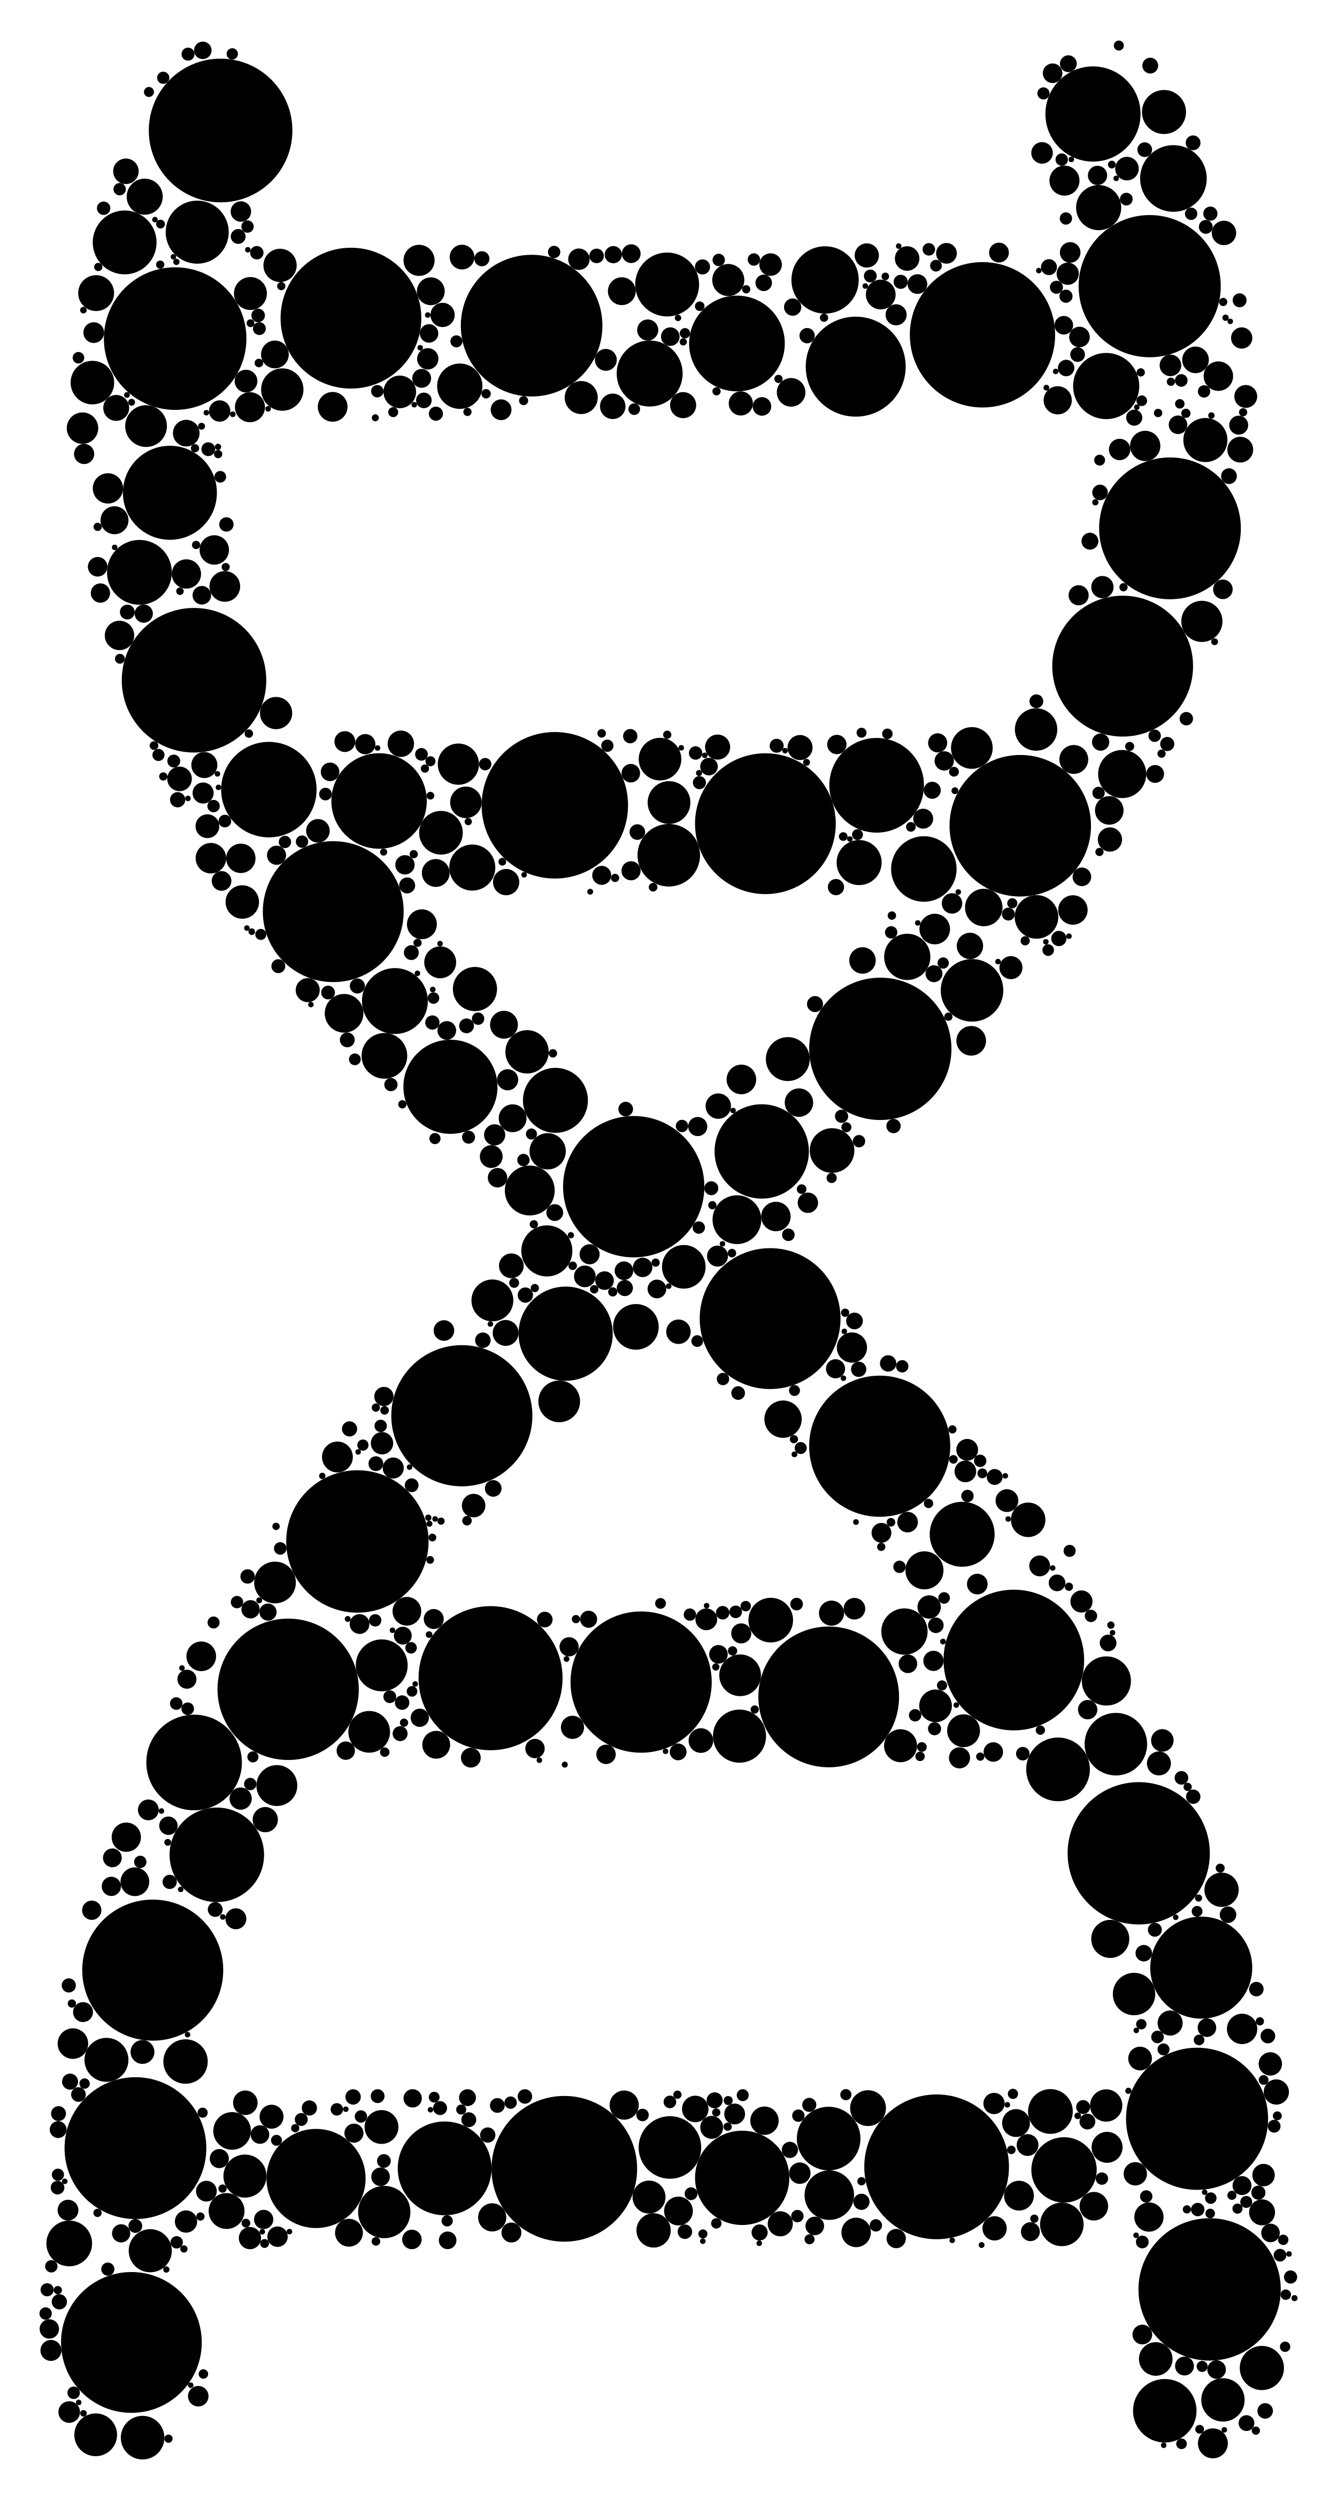 <?xml version="1.0" encoding="utf-8"?>

<!DOCTYPE svg PUBLIC "-//W3C//DTD SVG 1.1//EN" "http://www.w3.org/Graphics/SVG/1.1/DTD/svg11.dtd">
<svg version="1.1" id="Layer_1" xmlns="http://www.w3.org/2000/svg" xmlns:xlink="http://www.w3.org/1999/xlink" x="0px" y="0px"
	 viewBox="0 0 884.855 1653.608" enable-background="new 0 0 884.855 1653.608" xml:space="preserve">
<g>
	<circle cx="506.557" cy="544.829" r="46.574"/>
	<circle cx="650.222" cy="221.45" r="48.076"/>
	<circle cx="86.962" cy="1549.394" r="46.564"/>
	<circle cx="619.877" cy="1433.248" r="47.881"/>
	<circle cx="220.55" cy="603" r="46.604"/>
	<circle cx="305.655" cy="936.434" r="46.691"/>
	<circle cx="115.914" cy="223.966" r="47.162"/>
	<circle cx="743.001" cy="440.617" r="46.592"/>
	<circle cx="89.634" cy="1420.873" r="46.915"/>
	<circle cx="760.886" cy="189.279" r="47.028"/>
	<circle cx="753.626" cy="1225.864" r="47.068"/>
	<circle cx="351.833" cy="215.4" r="46.855"/>
	<circle cx="509.686" cy="872.181" r="46.597"/>
	<circle cx="236.528" cy="1019.597" r="47.102"/>
	<circle cx="419.405" cy="784.94" r="46.753"/>
	<circle cx="367.207" cy="532.65" r="48.454"/>
	<circle cx="800.55" cy="1514.328" r="47.087"/>
	<circle cx="373.47" cy="1434.547" r="48.196"/>
	<circle cx="128.408" cy="449.947" r="47.816"/>
	<circle cx="232.259" cy="210.441" r="46.573"/>
	<circle cx="324.669" cy="1110.026" r="47.655"/>
	<circle cx="145.996" cy="86.321" r="47.519"/>
	<circle cx="190.708" cy="1117.382" r="46.755"/>
	<circle cx="774.324" cy="349.474" r="46.901"/>
	<circle cx="670.976" cy="1098.026" r="46.528"/>
	<circle cx="675.237" cy="546.189" r="46.813"/>
	<circle cx="582.61" cy="693.747" r="47.076"/>
	<circle cx="101.087" cy="1303.136" r="46.659"/>
	<circle cx="424.308" cy="1112.612" r="46.723"/>
	<circle cx="792.239" cy="1401.455" r="47.008"/>
	<circle cx="582.204" cy="956.602" r="46.689"/>
	<circle cx="548.461" cy="1122.415" r="46.557"/>
	<circle cx="209.164" cy="1440.944" r="32.783"/>
	<circle cx="112.447" cy="325.952" r="31.097"/>
	<circle cx="250.879" cy="529.802" r="31.584"/>
	<circle cx="487.728" cy="227.196" r="31.666"/>
	<circle cx="723.353" cy="75.407" r="31.477"/>
	<circle cx="491.194" cy="1440.529" r="31.19"/>
	<circle cx="298.12" cy="718.847" r="31.138"/>
	<circle cx="795.007" cy="1301.474" r="33.749"/>
	<circle cx="294.258" cy="1434.27" r="31.017"/>
	<circle cx="566.327" cy="242.526" r="33.067"/>
	<circle cx="374.362" cy="882.172" r="31.159"/>
	<circle cx="143.494" cy="1226.868" r="31.269"/>
	<circle cx="128.465" cy="1165.79" r="31.631"/>
	<circle cx="580.181" cy="519.434" r="31.307"/>
	<circle cx="504.129" cy="761.614" r="31.201"/>
	<circle cx="177.945" cy="522.295" r="31.576"/>
	<circle cx="704.196" cy="1435.286" r="21.627"/>
	<circle cx="643.313" cy="655.068" r="20.697"/>
	<circle cx="732.098" cy="255.343" r="21.877"/>
	<circle cx="548.423" cy="1414.547" r="21.037"/>
	<circle cx="82.495" cy="160.344" r="21.109"/>
	<circle cx="636.779" cy="1014.841" r="21.472"/>
	<circle cx="92.272" cy="378.573" r="21.43"/>
	<circle cx="429.963" cy="247.062" r="21.824"/>
	<circle cx="700.23" cy="1170.348" r="21.057"/>
	<circle cx="776.596" cy="118.052" r="22.031"/>
	<circle cx="367.595" cy="727.822" r="21.492"/>
	<circle cx="441.53" cy="188.174" r="21.129"/>
	<circle cx="546.045" cy="185.17" r="22.263"/>
	<circle cx="738.501" cy="1153.675" r="20.689"/>
	<circle cx="130.511" cy="153.558" r="20.848"/>
	<circle cx="442.613" cy="565.696" r="20.689"/>
	<circle cx="770.88" cy="1594.591" r="21.005"/>
	<circle cx="261.355" cy="662.138" r="21.79"/>
	<circle cx="611.427" cy="574.784" r="21.659"/>
	<circle cx="443.365" cy="1420.436" r="20.689"/>
	<circle cx="304.296" cy="255.449" r="15.007"/>
	<circle cx="695.19" cy="1396.62" r="14.806"/>
	<circle cx="254.311" cy="1463.138" r="17.304"/>
	<circle cx="521.38" cy="700.522" r="14.528"/>
	<circle cx="685.711" cy="482.524" r="14.036"/>
	<circle cx="61.157" cy="253.07" r="14.414"/>
	<circle cx="99.437" cy="1488.742" r="14.262"/>
	<circle cx="45.818" cy="1483.916" r="15.127"/>
	<circle cx="835.125" cy="1566.301" r="14.623"/>
	<circle cx="291.837" cy="550.813" r="14.449"/>
	<circle cx="244.331" cy="1145.515" r="13.799"/>
	<circle cx="568.585" cy="570.544" r="14.911"/>
	<circle cx="96.662" cy="281.826" r="13.817"/>
	<circle cx="750.531" cy="1318.953" r="14.038"/>
	<circle cx="442.774" cy="530.854" r="14.154"/>
	<circle cx="436.815" cy="502.128" r="14.102"/>
	<circle cx="254.413" cy="698.383" r="15.114"/>
	<circle cx="702.749" cy="1471.301" r="14.417"/>
	<circle cx="252.641" cy="1101.535" r="17.173"/>
	<circle cx="643.188" cy="494.743" r="13.799"/>
	<circle cx="732.224" cy="1111.865" r="16.264"/>
	<circle cx="314.336" cy="654.2" r="14.613"/>
	<circle cx="600.438" cy="632.925" r="15.3"/>
	<circle cx="312.567" cy="573.857" r="15.236"/>
	<circle cx="489.419" cy="1148.356" r="17.569"/>
	<circle cx="727.112" cy="137.329" r="14.936"/>
	<circle cx="770.352" cy="74.087" r="14.565"/>
	<circle cx="182.008" cy="1046.735" r="13.799"/>
	<circle cx="685.971" cy="606.485" r="14.431"/>
	<circle cx="186.822" cy="257.668" r="14.019"/>
	<circle cx="550.677" cy="761.006" r="14.772"/>
	<circle cx="370.101" cy="926.929" r="13.799"/>
	<circle cx="122.793" cy="1363.593" r="14.696"/>
	<circle cx="350.602" cy="787.455" r="16.503"/>
	<circle cx="348.81" cy="695.725" r="14.341"/>
	<circle cx="70.457" cy="1362.479" r="14.546"/>
	<circle cx="489.824" cy="1108.111" r="13.799"/>
	<circle cx="548.849" cy="1451.971" r="16.39"/>
	<circle cx="742.68" cy="511.981" r="15.92"/>
	<circle cx="510.094" cy="1071.628" r="14.776"/>
	<circle cx="325.876" cy="860.163" r="13.856"/>
	<circle cx="420.842" cy="877.656" r="15.101"/>
	<circle cx="162.113" cy="1439.363" r="14.245"/>
	<circle cx="94.37" cy="1612.375" r="14.429"/>
	<circle cx="797.744" cy="291.061" r="14.586"/>
	<circle cx="361.923" cy="827.419" r="16.897"/>
	<circle cx="452.544" cy="837.924" r="14.437"/>
	<circle cx="487.71" cy="806.754" r="16.134"/>
	<circle cx="429.535" cy="1453.247" r="10.906"/>
	<circle cx="288.389" cy="577.426" r="9.204"/>
	<circle cx="523.576" cy="259.522" r="9.47"/>
	<circle cx="734.797" cy="1282.479" r="12.596"/>
	<circle cx="75.78" cy="344.115" r="9.249"/>
	<circle cx="618.634" cy="614.513" r="10.121"/>
	<circle cx="83.585" cy="1215.209" r="9.696"/>
	<circle cx="528.752" cy="729.325" r="9.405"/>
	<circle cx="182.713" cy="471.657" r="10.668"/>
	<circle cx="139.585" cy="567.664" r="10.092"/>
	<circle cx="505.957" cy="1402.734" r="9.386"/>
	<circle cx="63.615" cy="193.874" r="11.873"/>
	<circle cx="611.82" cy="1038.705" r="12.589"/>
	<circle cx="153.615" cy="1409.489" r="12.459"/>
	<circle cx="185.344" cy="175.532" r="11.006"/>
	<circle cx="806.342" cy="248.799" r="9.753"/>
	<circle cx="303.367" cy="505.447" r="13.642"/>
	<circle cx="160.358" cy="596.63" r="11.078"/>
	<circle cx="277.341" cy="172.214" r="10.291"/>
	<circle cx="223.319" cy="963.714" r="10.207"/>
	<circle cx="596.011" cy="1154.7" r="10.918"/>
	<circle cx="183.229" cy="1181.049" r="13.532"/>
	<circle cx="809.371" cy="1587.407" r="14.351"/>
	<circle cx="63.333" cy="1610.496" r="14.14"/>
	<circle cx="704.489" cy="119.472" r="9.941"/>
	<circle cx="288.707" cy="1154.068" r="9.204"/>
	<circle cx="333.534" cy="677.808" r="9.204"/>
	<circle cx="619.172" cy="1128.324" r="10.807"/>
	<circle cx="362.452" cy="761.519" r="12.011"/>
	<circle cx="54.595" cy="283.207" r="10.416"/>
	<circle cx="133.193" cy="1095.561" r="9.81"/>
	<circle cx="637.718" cy="1144.794" r="10.859"/>
	<circle cx="574.479" cy="1394.416" r="11.859"/>
	<circle cx="732.69" cy="1420.346" r="10.248"/>
	<circle cx="339.275" cy="739.663" r="9.204"/>
	<circle cx="148.797" cy="387.89" r="10.154"/>
	<circle cx="518.238" cy="938.704" r="12.35"/>
	<circle cx="252.49" cy="1406.898" r="11.197"/>
	<circle cx="822.052" cy="1342.017" r="10.05"/>
	<circle cx="269.287" cy="1065.756" r="9.5"/>
	<circle cx="563.821" cy="891.327" r="10.001"/>
	<circle cx="432.561" cy="1475.298" r="11.352"/>
	<circle cx="149.954" cy="1462.474" r="11.869"/>
	<circle cx="384.659" cy="262.957" r="10.932"/>
	<circle cx="123.371" cy="379.643" r="9.687"/>
	<circle cx="732.101" cy="1392.668" r="10.688"/>
	<circle cx="680.465" cy="1005.272" r="11.415"/>
	<circle cx="598.589" cy="1079.185" r="15.317"/>
	<circle cx="760.399" cy="1466.471" r="9.68"/>
	<circle cx="802.707" cy="1616.158" r="9.895"/>
	<circle cx="325.76" cy="1466.676" r="9.324"/>
	<circle cx="734.143" cy="536.033" r="9.452"/>
	<circle cx="71.426" cy="323.044" r="10.027"/>
	<circle cx="411.522" cy="192.605" r="9.204"/>
	<circle cx="48.257" cy="1351.74" r="10.115"/>
	<circle cx="285.124" cy="192.653" r="9.204"/>
	<circle cx="723.931" cy="1459.293" r="9.451"/>
	<circle cx="481.989" cy="185.224" r="10.62"/>
	<circle cx="230.95" cy="1476.836" r="9.204"/>
	<circle cx="79.084" cy="420.303" r="9.732"/>
	<circle cx="141.812" cy="363.766" r="9.728"/>
	<circle cx="672.435" cy="1404.283" r="9.204"/>
	<circle cx="566.624" cy="1476.624" r="9.751"/>
	<circle cx="449.032" cy="1462.475" r="9.523"/>
	<circle cx="757.921" cy="294.967" r="10.02"/>
	<circle cx="165.732" cy="194.144" r="10.9"/>
	<circle cx="674.381" cy="1452.311" r="9.86"/>
	<circle cx="291.335" cy="636.524" r="10.551"/>
	<circle cx="308.354" cy="530.708" r="10.43"/>
	<circle cx="89.263" cy="1244.666" r="9.504"/>
	<circle cx="98.176" cy="1197.147" r="6.878"/>
	<circle cx="443.625" cy="222.663" r="6.139"/>
	<circle cx="338.471" cy="1476.698" r="6.592"/>
	<circle cx="474.86" cy="830.827" r="6.923"/>
	<circle cx="354.077" cy="1156.57" r="6.412"/>
	<circle cx="835.266" cy="1463.348" r="8.586"/>
	<circle cx="710.081" cy="601.914" r="9.744"/>
	<circle cx="123.269" cy="286.503" r="8.814"/>
	<circle cx="719.833" cy="1130.848" r="6.405"/>
	<circle cx="798.78" cy="1341.183" r="6.139"/>
	<circle cx="54.953" cy="1330.896" r="6.59"/>
	<circle cx="582.897" cy="194.82" r="9.85"/>
	<circle cx="159.391" cy="567.745" r="9.715"/>
	<circle cx="640.103" cy="958.973" r="7.187"/>
	<circle cx="600.882" cy="1100.518" r="6.139"/>
	<circle cx="83.335" cy="113.294" r="8.439"/>
	<circle cx="145.378" cy="271.862" r="7.056"/>
	<circle cx="131.21" cy="1584.969" r="6.791"/>
	<circle cx="334.985" cy="583.47" r="8.688"/>
	<circle cx="264.581" cy="259.211" r="10.792"/>
	<circle cx="774.427" cy="1338.128" r="8.287"/>
	<circle cx="267.999" cy="572.034" r="6.396"/>
	<circle cx="179.719" cy="1400.085" r="7.927"/>
	<circle cx="218.445" cy="510.538" r="6.139"/>
	<circle cx="729.599" cy="388.347" r="7.369"/>
	<circle cx="710.657" cy="502.34" r="9.555"/>
	<circle cx="279.068" cy="250.262" r="6.236"/>
	<circle cx="704.068" cy="215.133" r="6.139"/>
	<circle cx="228.228" cy="490.523" r="6.878"/>
	<circle cx="713.86" cy="393.745" r="6.648"/>
	<circle cx="434.766" cy="852.585" r="6.18"/>
	<circle cx="740.981" cy="297.303" r="7.079"/>
	<circle cx="252.821" cy="954.618" r="7.397"/>
	<circle cx="413.103" cy="1392.413" r="9.65"/>
	<circle cx="183.011" cy="565.703" r="6.313"/>
	<circle cx="529.489" cy="494.468" r="8.287"/>
	<circle cx="715.735" cy="1059.306" r="7.313"/>
	<circle cx="327.368" cy="750.651" r="6.997"/>
	<circle cx="135.236" cy="506.035" r="8.608"/>
	<circle cx="651.088" cy="600.266" r="12.411"/>
	<circle cx="159.27" cy="1189.678" r="7.351"/>
	<circle cx="657.404" cy="1158.861" r="6.44"/>
	<circle cx="474.931" cy="494.162" r="8.292"/>
	<circle cx="390.208" cy="829.637" r="6.634"/>
	<circle cx="509.993" cy="175.006" r="7.447"/>
	<circle cx="688.079" cy="1035.758" r="6.889"/>
	<circle cx="819.798" cy="281.21" r="6.274"/>
	<circle cx="734.578" cy="555.297" r="8.018"/>
	<circle cx="840.731" cy="1365.16" r="7.722"/>
	<circle cx="203.653" cy="654.918" r="7.954"/>
	<circle cx="241.747" cy="492.232" r="6.694"/>
	<circle cx="95.781" cy="130.092" r="11.932"/>
	<circle cx="254.072" cy="923.704" r="6.359"/>
	<circle cx="156.1" cy="1269.158" r="6.922"/>
	<circle cx="227.726" cy="670.242" r="12.801"/>
	<circle cx="305.792" cy="170.058" r="8.175"/>
	<circle cx="123.111" cy="1469.432" r="7.369"/>
	<circle cx="769.261" cy="1151.198" r="7.448"/>
	<circle cx="696.64" cy="48.446" r="6.477"/>
	<circle cx="387.077" cy="844.254" r="7.169"/>
	<circle cx="162.363" cy="1390.866" r="8.116"/>
	<circle cx="565.479" cy="1064.078" r="7.144"/>
	<circle cx="805.169" cy="1567.353" r="6.139"/>
	<circle cx="45.799" cy="1595.446" r="7.144"/>
	<circle cx="64.627" cy="374.881" r="6.46"/>
	<circle cx="708.269" cy="166.985" r="6.817"/>
	<circle cx="265.274" cy="491.956" r="8.737"/>
	<circle cx="461.763" cy="745.151" r="6.324"/>
	<circle cx="669.064" cy="640.04" r="7.627"/>
	<circle cx="513.512" cy="804.651" r="9.753"/>
	<circle cx="449.008" cy="880.882" r="8.088"/>
	<circle cx="490.67" cy="713.991" r="9.798"/>
	<circle cx="840.849" cy="1476.974" r="6.139"/>
	<circle cx="463.871" cy="1151.287" r="8.146"/>
	<circle cx="600.367" cy="170.988" r="8.112"/>
	<circle cx="583.367" cy="1013.892" r="6.548"/>
	<circle cx="490.296" cy="266.839" r="7.992"/>
	<circle cx="331.635" cy="271.029" r="6.869"/>
	<circle cx="237.969" cy="1074.209" r="6.537"/>
	<circle cx="172.059" cy="1411.881" r="6.139"/>
	<circle cx="486.204" cy="1398.288" r="6.886"/>
	<circle cx="325.125" cy="765.012" r="7.538"/>
	<circle cx="471.001" cy="1407.147" r="7.57"/>
	<circle cx="680.075" cy="1418.819" r="7.217"/>
	<circle cx="624.913" cy="503.294" r="6.378"/>
	<circle cx="504.288" cy="268.823" r="6.139"/>
	<circle cx="593.059" cy="208.223" r="6.969"/>
	<circle cx="220.157" cy="269.096" r="9.839"/>
	<circle cx="467.44" cy="1071.088" r="7.198"/>
	<circle cx="400.089" cy="847.047" r="6.139"/>
	<circle cx="417.767" cy="167.785" r="6.195"/>
	<circle cx="534.675" cy="795.554" r="6.737"/>
	<circle cx="425.315" cy="838.323" r="6.417"/>
	<circle cx="810.035" cy="154.069" r="8.085"/>
	<circle cx="821.997" cy="1445.644" r="6.267"/>
	<circle cx="251.862" cy="1439.823" r="6.139"/>
	<circle cx="45.005" cy="1461.916" r="6.889"/>
	<circle cx="593.125" cy="1480.684" r="6.369"/>
	<circle cx="630.07" cy="597.558" r="6.769"/>
	<circle cx="714.411" cy="222.925" r="6.811"/>
	<circle cx="210.412" cy="549.557" r="7.792"/>
	<circle cx="779.644" cy="280.965" r="6.139"/>
	<circle cx="159.431" cy="139.916" r="6.766"/>
	<circle cx="335.967" cy="714.215" r="6.992"/>
	<circle cx="808.457" cy="1249.976" r="11.349"/>
	<circle cx="700.015" cy="264.771" r="9.322"/>
	<circle cx="33.718" cy="1554.691" r="6.943"/>
	<circle cx="133.586" cy="393.73" r="6.139"/>
	<circle cx="389.549" cy="1071.04" r="5.637"/>
	<circle cx="181.939" cy="234.453" r="9.183"/>
	<circle cx="383.14" cy="171.467" r="7.092"/>
	<circle cx="535.6" cy="1392.27" r="4.668"/>
	<circle cx="291.246" cy="1394.38" r="4.62"/>
	<circle cx="51.923" cy="1385.406" r="4.854"/>
	<circle cx="610.985" cy="541.518" r="6.596"/>
	<circle cx="134.23" cy="33.3" r="5.78"/>
	<circle cx="607.181" cy="187.89" r="6.502"/>
	<circle cx="728.431" cy="490.85" r="5.712"/>
	<circle cx="460.132" cy="1394.954" r="8.764"/>
	<circle cx="118.826" cy="515.183" r="8.14"/>
	<circle cx="199.386" cy="1401.923" r="4.282"/>
	<circle cx="184.204" cy="639.067" r="4.601"/>
	<circle cx="589.794" cy="616.712" r="4.095"/>
	<circle cx="781.795" cy="251.647" r="4.176"/>
	<circle cx="791.227" cy="238.035" r="8.803"/>
	<circle cx="248.315" cy="1071.762" r="4.095"/>
	<circle cx="702.664" cy="105.555" r="4.095"/>
	<circle cx="595.3" cy="1036.375" r="4.095"/>
	<circle cx="766.992" cy="1166.407" r="7.929"/>
	<circle cx="257.975" cy="1122.271" r="4.239"/>
	<circle cx="136.599" cy="1449.34" r="6.862"/>
	<circle cx="620.57" cy="491.362" r="6.321"/>
	<circle cx="321.104" cy="505.457" r="4.095"/>
	<circle cx="766.061" cy="1347.352" r="4.166"/>
	<circle cx="785.126" cy="475.377" r="4.446"/>
	<circle cx="757.603" cy="99.003" r="4.869"/>
	<circle cx="170.85" cy="208.652" r="4.485"/>
	<circle cx="716.016" cy="579.984" r="6.149"/>
	<circle cx="279.224" cy="611.363" r="9.884"/>
	<circle cx="398.226" cy="579" r="6.274"/>
	<circle cx="448.818" cy="1158.784" r="5.551"/>
	<circle cx="729.267" cy="1441.033" r="4.095"/>
	<circle cx="308.766" cy="678.544" r="4.898"/>
	<circle cx="32.645" cy="1540.485" r="6.411"/>
	<circle cx="706.65" cy="181.059" r="7.35"/>
	<circle cx="764.187" cy="486.663" r="4.095"/>
	<circle cx="329.156" cy="1392.647" r="4.89"/>
	<circle cx="231.339" cy="945.143" r="5.019"/>
	<circle cx="758.603" cy="1452.814" r="4.095"/>
	<circle cx="579.664" cy="1471.969" r="4.095"/>
	<circle cx="699.167" cy="190.009" r="4.316"/>
	<circle cx="295.7" cy="681.604" r="6.184"/>
	<circle cx="600.668" cy="1006.802" r="6.798"/>
	<circle cx="820.396" cy="198.64" r="4.617"/>
	<circle cx="417.645" cy="575.972" r="6.311"/>
	<circle cx="478.497" cy="912.143" r="4.095"/>
	<circle cx="171.657" cy="217.355" r="4.256"/>
	<circle cx="33.963" cy="1499.046" r="4.095"/>
	<circle cx="614.936" cy="1062.947" r="7.724"/>
	<circle cx="681.941" cy="1476.133" r="6.253"/>
	<circle cx="215.406" cy="525.247" r="4.179"/>
	<circle cx="788.32" cy="141.399" r="4.095"/>
	<circle cx="556.963" cy="738.351" r="4.376"/>
	<circle cx="539.399" cy="664.142" r="5.304"/>
	<circle cx="605.642" cy="1134.568" r="4.095"/>
	<circle cx="587.795" cy="901.825" r="5.417"/>
	<circle cx="326.429" cy="984.51" r="5.499"/>
	<circle cx="478.268" cy="1066.742" r="4.469"/>
	<circle cx="185.478" cy="1024.193" r="4.155"/>
	<circle cx="116.929" cy="1483.173" r="4.095"/>
	<circle cx="199.89" cy="556.702" r="4.095"/>
	<circle cx="453.273" cy="1476.154" r="4.799"/>
	<circle cx="658.241" cy="1473.929" r="8.036"/>
	<circle cx="789.609" cy="94.474" r="4.9"/>
	<circle cx="249.701" cy="258.77" r="4.095"/>
	<circle cx="260.258" cy="971.02" r="6.962"/>
	<circle cx="277.807" cy="1136.213" r="6.028"/>
	<circle cx="774.621" cy="241.674" r="7.137"/>
	<circle cx="31.196" cy="1514.567" r="4.34"/>
	<circle cx="124.234" cy="1130.244" r="4.165"/>
	<circle cx="733.369" cy="1086.737" r="5.529"/>
	<circle cx="522.74" cy="1422.045" r="5.373"/>
	<circle cx="831.481" cy="1315.685" r="4.803"/>
	<circle cx="844.696" cy="1383.744" r="8.343"/>
	<circle cx="781.899" cy="1175.958" r="4.513"/>
	<circle cx="165.81" cy="1064.455" r="6.051"/>
	<circle cx="638.902" cy="973.27" r="7.161"/>
	<circle cx="755.998" cy="1482.951" r="4.227"/>
	<circle cx="254.071" cy="1429.373" r="4.541"/>
	<circle cx="722.019" cy="1068.827" r="4.095"/>
	<circle cx="272.216" cy="630.093" r="4.924"/>
	<circle cx="772.506" cy="492.122" r="4.672"/>
	<circle cx="283.964" cy="220.542" r="6.109"/>
	<circle cx="565.521" cy="873.747" r="5.521"/>
	<circle cx="452.102" cy="267.971" r="8.628"/>
	<circle cx="175.554" cy="1203.597" r="8.346"/>
	<circle cx="287.069" cy="1070.904" r="6.606"/>
	<circle cx="346.418" cy="767.286" r="4.095"/>
	<circle cx="92.839" cy="1231.546" r="4.095"/>
	<circle cx="238.873" cy="1399.939" r="4.095"/>
	<circle cx="38.487" cy="1408.614" r="5.574"/>
	<circle cx="597.115" cy="903.726" r="4.095"/>
	<circle cx="318.919" cy="171.151" r="4.997"/>
	<circle cx="137.848" cy="297.111" r="4.556"/>
	<circle cx="750.661" cy="276.258" r="5.324"/>
	<circle cx="165.632" cy="1180.035" r="4.095"/>
	<circle cx="156.844" cy="1059.704" r="4.095"/>
	<circle cx="837.313" cy="1594.686" r="5.133"/>
	<circle cx="451.351" cy="744.782" r="4.095"/>
	<circle cx="498.949" cy="171.652" r="4.095"/>
	<circle cx="163.872" cy="1042.745" r="4.77"/>
	<circle cx="280.525" cy="264.827" r="5.165"/>
	<circle cx="796.873" cy="258.904" r="4.095"/>
	<circle cx="705.587" cy="243.42" r="5.446"/>
	<circle cx="79.201" cy="125.127" r="4.095"/>
	<circle cx="347.706" cy="856.625" r="5.063"/>
	<circle cx="568.507" cy="754.837" r="4.095"/>
	<circle cx="658.291" cy="976.94" r="5.258"/>
	<circle cx="236.504" cy="652.18" r="4.981"/>
	<circle cx="337.942" cy="1390.764" r="4.095"/>
	<circle cx="648.71" cy="966.266" r="4.095"/>
	<circle cx="412.953" cy="840.512" r="6.138"/>
	<circle cx="490.56" cy="1080.401" r="6.637"/>
	<circle cx="251.938" cy="943.16" r="4.095"/>
	<circle cx="528.37" cy="1399.399" r="4.095"/>
	<circle cx="316.41" cy="673.807" r="4.095"/>
	<circle cx="539.243" cy="1472.351" r="6.141"/>
	<circle cx="798.022" cy="150.068" r="4.577"/>
	<circle cx="462.477" cy="811.965" r="4.095"/>
	<circle cx="640.289" cy="989.516" r="4.095"/>
	<circle cx="123.727" cy="1110.718" r="6.288"/>
	<circle cx="366.727" cy="166.676" r="4.095"/>
	<circle cx="685.899" cy="463.857" r="4.569"/>
	<circle cx="266.122" cy="1126.185" r="4.799"/>
	<circle cx="134.428" cy="524.546" r="6.962"/>
	<circle cx="30.194" cy="1530.269" r="4.095"/>
	<circle cx="413.525" cy="851.968" r="5.333"/>
	<circle cx="618.13" cy="644.061" r="5.604"/>
	<circle cx="264.806" cy="1146.704" r="4.957"/>
	<circle cx="821.782" cy="223.564" r="7.034"/>
	<circle cx="76.908" cy="269.814" r="8.574"/>
	<circle cx="614.717" cy="164.914" r="4.141"/>
	<circle cx="272.608" cy="1481.278" r="6.436"/>
	<circle cx="713.175" cy="234.529" r="4.86"/>
	<circle cx="470.76" cy="785.948" r="4.612"/>
	<circle cx="699.582" cy="1047.001" r="5.515"/>
	<circle cx="68.585" cy="137.732" r="4.436"/>
	<circle cx="309.393" cy="1387.472" r="5.586"/>
	<circle cx="570.135" cy="1456.389" r="5.349"/>
	<circle cx="38.733" cy="1398.038" r="4.943"/>
	<circle cx="847.135" cy="1491.693" r="4.199"/>
	<circle cx="141.353" cy="533.165" r="4.095"/>
	<circle cx="116.651" cy="1126.809" r="4.16"/>
	<circle cx="641.934" cy="625.683" r="8.721"/>
	<circle cx="505.454" cy="187.086" r="5.458"/>
	<circle cx="165.418" cy="1480.383" r="7.359"/>
	<circle cx="74.38" cy="1228.863" r="6.209"/>
	<circle cx="38.085" cy="1446.999" r="4.526"/>
	<circle cx="163.828" cy="149.847" r="4.095"/>
	<circle cx="288.48" cy="273.623" r="4.677"/>
	<circle cx="618.503" cy="1143.455" r="4.338"/>
	<circle cx="177.374" cy="1066.323" r="5.662"/>
	<circle cx="591.349" cy="744.822" r="4.741"/>
	<circle cx="727.054" cy="524.489" r="4.095"/>
	<circle cx="428.673" cy="218.289" r="6.978"/>
	<circle cx="401.077" cy="1160.407" r="6.419"/>
	<circle cx="111.476" cy="1207.62" r="6.089"/>
	<circle cx="813.372" cy="314.951" r="5.22"/>
	<circle cx="66.465" cy="392.276" r="6.383"/>
	<circle cx="405.901" cy="168.452" r="5.689"/>
	<circle cx="550.316" cy="1067.016" r="8.301"/>
	<circle cx="493.852" cy="191.35" r="2.731"/>
	<circle cx="55.993" cy="1378.174" r="3.445"/>
	<circle cx="146.625" cy="582.696" r="6.507"/>
	<circle cx="481.578" cy="1406.719" r="2.731"/>
	<circle cx="249.928" cy="1386.48" r="4.58"/>
	<circle cx="516.408" cy="1470.926" r="8.303"/>
	<circle cx="94.3" cy="1357.264" r="7.892"/>
	<circle cx="142.425" cy="1263.026" r="4.904"/>
	<circle cx="754.533" cy="1361.614" r="7.846"/>
	<circle cx="474.077" cy="1470.634" r="3.441"/>
	<circle cx="596.102" cy="186.415" r="4.674"/>
	<circle cx="293.803" cy="880.059" r="6.803"/>
	<circle cx="793.954" cy="1606.829" r="2.897"/>
	<circle cx="148.845" cy="543.094" r="4.194"/>
	<circle cx="824.945" cy="1602.751" r="5.228"/>
	<circle cx="234.25" cy="1410.97" r="6.304"/>
	<circle cx="822.716" cy="272.691" r="2.731"/>
	<circle cx="849.27" cy="1481.521" r="3.431"/>
	<circle cx="164.697" cy="485.222" r="2.793"/>
	<circle cx="535.775" cy="1481.158" r="3.324"/>
	<circle cx="157.647" cy="156.408" r="4.919"/>
	<circle cx="590.264" cy="605.613" r="2.792"/>
	<circle cx="488.516" cy="921.432" r="4.523"/>
	<circle cx="419.748" cy="270.632" r="3.864"/>
	<circle cx="272.681" cy="1118.753" r="3.513"/>
	<circle cx="353.964" cy="851.979" r="2.731"/>
	<circle cx="217.128" cy="656.511" r="4.544"/>
	<circle cx="627.655" cy="672.495" r="2.731"/>
	<circle cx="64.624" cy="348.482" r="2.731"/>
	<circle cx="305.248" cy="1395.363" r="3.328"/>
	<circle cx="824.783" cy="1456.459" r="3.957"/>
	<circle cx="346.532" cy="264.985" r="3.013"/>
	<circle cx="619.365" cy="1075.036" r="5.151"/>
	<circle cx="801.316" cy="1453.939" r="3.815"/>
	<circle cx="567.517" cy="552.047" r="3.617"/>
	<circle cx="525.438" cy="951.955" r="2.731"/>
	<circle cx="141.355" cy="1073.196" r="3.985"/>
	<circle cx="443.352" cy="1390.304" r="4.179"/>
	<circle cx="321.706" cy="260.458" r="3.108"/>
	<circle cx="809.535" cy="199.732" r="2.731"/>
	<circle cx="474.213" cy="258.827" r="2.731"/>
	<circle cx="700.78" cy="620.771" r="5.044"/>
	<circle cx="407.07" cy="580.696" r="2.731"/>
	<circle cx="570.143" cy="1442.774" r="2.757"/>
	<circle cx="401.942" cy="493.258" r="4.065"/>
	<circle cx="273.801" cy="564.988" r="2.731"/>
	<circle cx="766.447" cy="273.165" r="2.774"/>
	<circle cx="134.61" cy="1570.268" r="3.138"/>
	<circle cx="153.724" cy="35.641" r="3.747"/>
	<circle cx="560.16" cy="745.605" r="3.314"/>
	<circle cx="322.808" cy="1412.211" r="5.062"/>
	<circle cx="129.066" cy="296.487" r="2.731"/>
	<circle cx="129.796" cy="360.475" r="2.731"/>
	<circle cx="727.654" cy="563.52" r="2.731"/>
	<circle cx="642.768" cy="688.436" r="9.804"/>
	<circle cx="648.757" cy="1161.92" r="2.731"/>
	<circle cx="186.15" cy="189.246" r="2.731"/>
	<circle cx="693.725" cy="628.432" r="3.838"/>
	<circle cx="254.631" cy="1158.954" r="3.134"/>
	<circle cx="108.072" cy="513.588" r="2.731"/>
	<circle cx="614.535" cy="994.448" r="3.086"/>
	<circle cx="309.383" cy="272.443" r="2.731"/>
	<circle cx="295.938" cy="1468.966" r="3.72"/>
	<circle cx="222.934" cy="1395.228" r="4.118"/>
	<circle cx="626.399" cy="167.564" r="6.845"/>
	<circle cx="630.971" cy="965.304" r="2.848"/>
	<circle cx="831.148" cy="1607.739" r="2.731"/>
	<circle cx="89.575" cy="1472.362" r="4.574"/>
	<circle cx="812.723" cy="1266.489" r="5.467"/>
	<circle cx="101.914" cy="493.155" r="2.869"/>
	<circle cx="616.977" cy="522.724" r="5.636"/>
	<circle cx="559.327" cy="868.294" r="2.731"/>
	<circle cx="111.517" cy="1613.063" r="2.731"/>
	<circle cx="106.037" cy="175.06" r="2.731"/>
	<circle cx="815.308" cy="1452.086" r="3.02"/>
	<circle cx="795.605" cy="1565.259" r="3.652"/>
	<circle cx="646.797" cy="1047.791" r="6.833"/>
	<circle cx="64.53" cy="1463.704" r="2.731"/>
	<circle cx="433.899" cy="835.159" r="2.731"/>
	<circle cx="610.114" cy="1155.539" r="3.21"/>
	<circle cx="338.412" cy="837.262" r="8.179"/>
	<circle cx="38.343" cy="1438.459" r="4.018"/>
	<circle cx="47.562" cy="1325.216" r="2.731"/>
	<circle cx="623.45" cy="1114.826" r="3.353"/>
	<circle cx="558.079" cy="553.335" r="2.876"/>
	<circle cx="515.222" cy="250.63" r="2.731"/>
	<circle cx="448.343" cy="1385.525" r="2.731"/>
	<circle cx="266.597" cy="1081.901" r="5.9"/>
	<circle cx="657.871" cy="1391.356" r="7.03"/>
	<circle cx="786.021" cy="1181.915" r="2.731"/>
	<circle cx="721.355" cy="357.962" r="5.594"/>
	<circle cx="589.649" cy="1006.896" r="2.855"/>
	<circle cx="284.898" cy="503.534" r="3.327"/>
	<circle cx="302.066" cy="225.782" r="3.984"/>
	<circle cx="80.173" cy="1477.245" r="6.021"/>
	<circle cx="171.337" cy="240.108" r="2.834"/>
	<circle cx="792.683" cy="1461.483" r="4.435"/>
	<circle cx="608.903" cy="1161.753" r="3.12"/>
	<circle cx="460.355" cy="498.073" r="4.442"/>
	<circle cx="716.831" cy="1393.708" r="4.617"/>
	<circle cx="833.806" cy="1336.997" r="2.731"/>
	<circle cx="785.517" cy="1461.387" r="2.731"/>
	<circle cx="529.348" cy="1437.427" r="7.09"/>
	<circle cx="631.352" cy="510.453" r="3.251"/>
	<circle cx="707.065" cy="42.137" r="5.566"/>
	<circle cx="800.93" cy="1464.075" r="3.167"/>
	<circle cx="95.141" cy="405.878" r="6.025"/>
	<circle cx="617.77" cy="1098.577" r="6.681"/>
	<circle cx="764.501" cy="511.932" r="5.902"/>
	<circle cx="132.649" cy="1466.109" r="2.731"/>
	<circle cx="764.897" cy="1560.333" r="11.117"/>
	<circle cx="248.744" cy="931.07" r="2.731"/>
	<circle cx="854.128" cy="1506.118" r="4.36"/>
	<circle cx="183.671" cy="1479.446" r="6.748"/>
	<circle cx="745.849" cy="111.537" r="7.793"/>
	<circle cx="145.773" cy="315.376" r="3.867"/>
	<circle cx="570.823" cy="635.285" r="8.758"/>
	<circle cx="147.29" cy="1447.638" r="2.731"/>
	<circle cx="292.913" cy="208.311" r="8.023"/>
	<circle cx="843.247" cy="1406.389" r="4.238"/>
	<circle cx="707.426" cy="1049.545" r="2.731"/>
	<circle cx="684.543" cy="1467.534" r="2.731"/>
	<circle cx="743.557" cy="388.419" r="2.731"/>
	<circle cx="705.447" cy="144.516" r="4.069"/>
	<circle cx="747.635" cy="493.723" r="2.999"/>
	<circle cx="278.922" cy="498.963" r="4.197"/>
	<circle cx="484.408" cy="828.86" r="2.826"/>
	<circle cx="545.363" cy="210.155" r="2.731"/>
	<circle cx="552.972" cy="905.364" r="6.323"/>
	<circle cx="46.377" cy="1376.891" r="5.307"/>
	<circle cx="144.374" cy="300.354" r="2.731"/>
	<circle cx="353.31" cy="809.781" r="2.731"/>
	<circle cx="688.537" cy="1144.412" r="3.071"/>
	<circle cx="481.928" cy="1389.387" r="2.988"/>
	<circle cx="248.792" cy="1482.535" r="2.863"/>
	<circle cx="463.097" cy="202.563" r="3.168"/>
	<circle cx="351.731" cy="750.086" r="3.663"/>
	<circle cx="745.413" cy="131.704" r="4.21"/>
	<circle cx="286.151" cy="676.338" r="4.721"/>
	<circle cx="417.493" cy="511.432" r="6.125"/>
	<circle cx="124.454" cy="35.811" r="4.312"/>
	<circle cx="475.66" cy="171.933" r="4.101"/>
	<circle cx="754.984" cy="246.299" r="2.731"/>
	<circle cx="471.457" cy="797.176" r="2.731"/>
	<circle cx="472.964" cy="1389.24" r="5.283"/>
	<circle cx="267.4" cy="1139.467" r="2.731"/>
	<circle cx="254.528" cy="932.885" r="2.833"/>
	<circle cx="287.877" cy="753.112" r="3.689"/>
	<circle cx="624.233" cy="636.986" r="3.739"/>
	<circle cx="169.972" cy="167.166" r="4.445"/>
	<circle cx="486.892" cy="1066.145" r="4.176"/>
	<circle cx="149.83" cy="346.882" r="4.756"/>
	<circle cx="619.453" cy="175.746" r="3.888"/>
	<circle cx="276.342" cy="623.645" r="2.731"/>
	<circle cx="661.146" cy="167.069" r="6.545"/>
	<circle cx="405.532" cy="268.759" r="8.43"/>
	<circle cx="145.132" cy="1427.784" r="6.309"/>
	<circle cx="381.18" cy="1070.956" r="2.731"/>
	<circle cx="465.198" cy="1477.617" r="2.997"/>
	<circle cx="98.574" cy="60.829" r="3.316"/>
	<circle cx="281.219" cy="508.348" r="2.731"/>
	<circle cx="313.454" cy="995.868" r="7.776"/>
	<circle cx="493.534" cy="1062.385" r="3.456"/>
	<circle cx="329.279" cy="778.996" r="6.436"/>
	<circle cx="376.653" cy="1089.276" r="6.339"/>
	<circle cx="728.013" cy="325.712" r="5.15"/>
	<circle cx="792.26" cy="1264.25" r="3.577"/>
	<circle cx="499.489" cy="1130.73" r="2.731"/>
	<circle cx="474.017" cy="1397.297" r="2.731"/>
	<circle cx="570.183" cy="484.651" r="3.296"/>
	<circle cx="525.812" cy="919.745" r="3.626"/>
	<circle cx="65.044" cy="176.587" r="2.731"/>
	<circle cx="559.805" cy="1385.494" r="3.692"/>
	<circle cx="273.109" cy="1387.944" r="6.057"/>
	<circle cx="768.743" cy="498.498" r="2.731"/>
	<circle cx="117.567" cy="528.983" r="5.05"/>
	<circle cx="51.922" cy="236.63" r="3.826"/>
	<circle cx="283.117" cy="237.337" r="7.049"/>
	<circle cx="456.597" cy="1067.969" r="4.084"/>
	<circle cx="756.982" cy="1291.932" r="5.456"/>
	<circle cx="441.595" cy="485.987" r="2.731"/>
	<circle cx="850.969" cy="1517.805" r="3.452"/>
	<circle cx="38.263" cy="1514.803" r="2.731"/>
	<circle cx="774.942" cy="252.512" r="2.731"/>
	<circle cx="112.287" cy="1244.768" r="4.707"/>
	<circle cx="583.219" cy="1023.171" r="2.731"/>
	<circle cx="234.857" cy="700.696" r="3.898"/>
	<circle cx="266.298" cy="730.444" r="2.731"/>
	<circle cx="780.824" cy="267.118" r="3.141"/>
	<circle cx="678.485" cy="622.283" r="3.051"/>
	<circle cx="824.47" cy="262.235" r="7.556"/>
	<circle cx="195.373" cy="1407.675" r="2.731"/>
	<circle cx="832.826" cy="1450.313" r="4.676"/>
	<circle cx="727.753" cy="304.363" r="3.603"/>
	<circle cx="764.304" cy="1276.431" r="4.615"/>
	<circle cx="694.227" cy="176.699" r="5.276"/>
	<circle cx="669.315" cy="1422.021" r="2.816"/>
	<circle cx="667.357" cy="604.627" r="4.275"/>
	<circle cx="692.164" cy="622.992" r="1.822"/>
	<circle cx="705.491" cy="195.935" r="4.351"/>
	<circle cx="530.521" cy="786.547" r="3.182"/>
	<circle cx="751.889" cy="1478.512" r="1.822"/>
	<circle cx="398.188" cy="485.084" r="2.824"/>
	<circle cx="432.237" cy="586.836" r="2.86"/>
	<circle cx="807.545" cy="1235.678" r="2.979"/>
	<circle cx="367.146" cy="802.054" r="5.561"/>
	<circle cx="373.79" cy="1167.202" r="1.989"/>
	<circle cx="55.675" cy="300.265" r="6.677"/>
	<circle cx="147.437" cy="1267.968" r="1.822"/>
	<circle cx="631.978" cy="523.018" r="2.261"/>
	<circle cx="258.721" cy="717.404" r="4.389"/>
	<circle cx="761.265" cy="43.397" r="5.235"/>
	<circle cx="850.496" cy="1552.24" r="3.434"/>
	<circle cx="278.1" cy="230.021" r="1.822"/>
	<circle cx="126.218" cy="1577.679" r="1.822"/>
	<circle cx="182.965" cy="1415.685" r="3.609"/>
	<circle cx="809.335" cy="389.811" r="6.468"/>
	<circle cx="71.367" cy="1500.925" r="4.352"/>
	<circle cx="124.384" cy="528.117" r="1.822"/>
	<circle cx="524.599" cy="203.141" r="5.717"/>
	<circle cx="144.298" cy="295.556" r="2.067"/>
	<circle cx="713.283" cy="1399.521" r="2.193"/>
	<circle cx="274.156" cy="267.699" r="1.822"/>
	<circle cx="770.16" cy="1617.407" r="1.822"/>
	<circle cx="377.815" cy="817.025" r="2.091"/>
	<circle cx="421.811" cy="550.359" r="5.156"/>
	<circle cx="666.413" cy="992.57" r="7.528"/>
	<circle cx="334.651" cy="881.653" r="8.556"/>
	<circle cx="783.933" cy="1564.996" r="6.237"/>
	<circle cx="624.096" cy="1085.813" r="1.917"/>
	<circle cx="797.258" cy="1450.026" r="1.822"/>
	<circle cx="793.575" cy="1349.324" r="3.524"/>
	<circle cx="724.929" cy="332.241" r="2.071"/>
	<circle cx="271.04" cy="970.423" r="1.822"/>
	<circle cx="283.069" cy="208.374" r="1.822"/>
	<circle cx="839.105" cy="1346.726" r="4.868"/>
	<circle cx="172.6" cy="618.07" r="3.658"/>
	<circle cx="793.22" cy="1255.444" r="2.356"/>
	<circle cx="143.881" cy="511.87" r="1.822"/>
	<circle cx="291.911" cy="1006.153" r="2.386"/>
	<circle cx="119.111" cy="391.057" r="2.496"/>
	<circle cx="566.497" cy="1006.747" r="1.886"/>
	<circle cx="400.957" cy="238.032" r="7.232"/>
	<circle cx="818.985" cy="1460.896" r="3.344"/>
	<circle cx="104.873" cy="499.363" r="4.008"/>
	<circle cx="689.653" cy="101.131" r="7.131"/>
	<circle cx="770.039" cy="1355.567" r="3.967"/>
	<circle cx="374.939" cy="1097.353" r="1.917"/>
	<circle cx="106.844" cy="1197.889" r="1.822"/>
	<circle cx="521.758" cy="816.744" r="4.158"/>
	<circle cx="670.384" cy="1384.979" r="3.382"/>
	<circle cx="115.005" cy="503.393" r="4.253"/>
	<circle cx="502.731" cy="1476.657" r="5.332"/>
	<circle cx="165.81" cy="213.787" r="2.594"/>
	<circle cx="378.888" cy="1142.534" r="7.668"/>
	<circle cx="248.386" cy="276.344" r="2.329"/>
	<circle cx="106.248" cy="148.217" r="2.904"/>
	<circle cx="836.298" cy="1375.795" r="3.221"/>
	<circle cx="475.375" cy="731.635" r="8.404"/>
	<circle cx="248.757" cy="968.14" r="4.894"/>
	<circle cx="795.435" cy="411.007" r="13.624"/>
	<circle cx="635.02" cy="1162.716" r="6.975"/>
	<circle cx="587.29" cy="485.38" r="3.481"/>
	<circle cx="356.97" cy="1164.278" r="1.822"/>
	<circle cx="649.628" cy="1484.956" r="1.945"/>
	<circle cx="464.932" cy="176.556" r="4.998"/>
	<circle cx="259.75" cy="1078.331" r="1.822"/>
	<circle cx="553.845" cy="492.454" r="6.396"/>
	<circle cx="360.544" cy="1071.244" r="5.176"/>
	<circle cx="310.091" cy="752.198" r="4.297"/>
	<circle cx="414.1" cy="733.61" r="4.85"/>
	<circle cx="820.84" cy="297.413" r="8.536"/>
	<circle cx="811.098" cy="210.16" r="2.106"/>
	<circle cx="801.055" cy="141.311" r="4.691"/>
	<circle cx="394.842" cy="169.26" r="4.816"/>
	<circle cx="853.101" cy="1490.882" r="1.822"/>
	<circle cx="478.144" cy="822.722" r="1.822"/>
	<circle cx="856.735" cy="1520.092" r="2.021"/>
	<circle cx="624.816" cy="1056.953" r="3.832"/>
	<circle cx="310.255" cy="1402.078" r="4.931"/>
	<circle cx="286.148" cy="1016.991" r="2.586"/>
	<circle cx="191.562" cy="1476.103" r="1.822"/>
	<circle cx="45.527" cy="1313.246" r="4.687"/>
	<circle cx="719.665" cy="1403.304" r="5.226"/>
	<circle cx="810.279" cy="1607.217" r="1.822"/>
	<circle cx="575.987" cy="182.543" r="4.238"/>
	<circle cx="690.578" cy="61.785" r="4.015"/>
	<circle cx="276.252" cy="643.818" r="1.822"/>
	<circle cx="204.757" cy="1394.305" r="5.039"/>
	<circle cx="632.897" cy="1127.821" r="1.822"/>
	<circle cx="442.555" cy="850.752" r="1.822"/>
	<circle cx="594.778" cy="162.775" r="1.822"/>
	<circle cx="240.183" cy="955.846" r="3.705"/>
	<circle cx="121.721" cy="1487.566" r="2.406"/>
	<circle cx="573.665" cy="168.972" r="8.006"/>
	<circle cx="269.463" cy="585.66" r="5.292"/>
	<circle cx="469.218" cy="507.062" r="5.816"/>
	<circle cx="87.097" cy="266.083" r="2.276"/>
	<circle cx="692.499" cy="256.434" r="1.903"/>
	<circle cx="84.261" cy="404.839" r="4.904"/>
	<circle cx="417.112" cy="486.923" r="4.744"/>
	<circle cx="284.195" cy="1007.866" r="1.987"/>
	<circle cx="272.053" cy="1089.938" r="3.812"/>
	<circle cx="188.576" cy="556.921" r="4.084"/>
	<circle cx="48.751" cy="1582.698" r="4.124"/>
	<circle cx="253.912" cy="563.603" r="2.353"/>
	<circle cx="527.197" cy="1061.02" r="4.183"/>
	<circle cx="660.505" cy="636.035" r="1.822"/>
	<circle cx="182.698" cy="1009.635" r="2.435"/>
	<circle cx="466.422" cy="499.628" r="1.822"/>
	<circle cx="630.203" cy="1481.866" r="1.822"/>
	<circle cx="746.793" cy="1382.964" r="2.055"/>
	<circle cx="448.719" cy="210.288" r="2.124"/>
	<circle cx="461.443" cy="887.039" r="3.881"/>
	<circle cx="284.852" cy="526.303" r="2.569"/>
	<circle cx="213.288" cy="976.228" r="2.102"/>
	<circle cx="137.275" cy="546.497" r="7.866"/>
	<circle cx="340.272" cy="848.566" r="3.277"/>
	<circle cx="166.619" cy="616.258" r="2.193"/>
	<circle cx="534.178" cy="222.023" r="5.063"/>
	<circle cx="836.238" cy="1438.707" r="7.421"/>
	<circle cx="324.56" cy="875.785" r="1.822"/>
	<circle cx="272.427" cy="982.429" r="4.572"/>
	<circle cx="284.897" cy="1395.467" r="1.822"/>
	<circle cx="562.486" cy="554.962" r="1.822"/>
	<circle cx="175.097" cy="1483.955" r="2.938"/>
	<circle cx="525.776" cy="961.973" r="1.909"/>
	<circle cx="102.56" cy="145.261" r="1.822"/>
	<circle cx="755.348" cy="1338.924" r="3.447"/>
	<circle cx="347.403" cy="1386.692" r="4.807"/>
	<circle cx="284.674" cy="1031.802" r="2.567"/>
	<circle cx="740.46" cy="30.117" r="3.313"/>
	<circle cx="726.372" cy="116.031" r="6.374"/>
	<circle cx="309.895" cy="543.449" r="2.404"/>
	<circle cx="751.372" cy="1437.851" r="7.715"/>
	<circle cx="228.874" cy="1395.13" r="1.822"/>
	<circle cx="425.234" cy="1398.953" r="4.132"/>
	<circle cx="550.394" cy="779.149" r="3.373"/>
	<circle cx="607.397" cy="610.467" r="1.822"/>
	<circle cx="453.308" cy="220.412" r="3.416"/>
	<circle cx="558.785" cy="880.631" r="1.822"/>
	<circle cx="110.091" cy="1501.147" r="2.091"/>
	<circle cx="124.109" cy="1345.802" r="1.822"/>
	<circle cx="230.148" cy="1070.865" r="1.969"/>
	<circle cx="491.538" cy="1385.838" r="3.964"/>
	<circle cx="332.443" cy="569.99" r="2.563"/>
	<circle cx="738.71" cy="117.978" r="1.822"/>
	<circle cx="75.896" cy="362.066" r="1.822"/>
	<circle cx="110.996" cy="1218.618" r="2.26"/>
	<circle cx="650.133" cy="974.532" r="3.248"/>
	<circle cx="154.034" cy="274.034" r="1.868"/>
	<circle cx="450.863" cy="494.623" r="1.825"/>
	<circle cx="274.782" cy="1113.849" r="1.822"/>
	<circle cx="237.019" cy="960.378" r="1.822"/>
	<circle cx="803.85" cy="424.481" r="2.262"/>
	<circle cx="519.588" cy="496.51" r="1.822"/>
	<circle cx="249.873" cy="494.779" r="1.822"/>
	<circle cx="572.677" cy="189.182" r="1.822"/>
	<circle cx="60.729" cy="1263.524" r="6.382"/>
	<circle cx="462.633" cy="511.31" r="2.021"/>
	<circle cx="405.529" cy="854.509" r="3.057"/>
	<circle cx="484.819" cy="1091.997" r="3.074"/>
	<circle cx="669.962" cy="597.465" r="3.346"/>
	<circle cx="553.259" cy="586.771" r="5.373"/>
	<circle cx="379.014" cy="837.252" r="2.82"/>
	<circle cx="630.341" cy="945.463" r="2.72"/>
	<circle cx="114.764" cy="169.865" r="1.822"/>
	<circle cx="136.574" cy="273" r="1.822"/>
	<circle cx="440.465" cy="1158.389" r="1.822"/>
	<circle cx="283.988" cy="1081.192" r="2.208"/>
	<circle cx="62.047" cy="219.999" r="6.851"/>
	<circle cx="452.203" cy="226.118" r="2.396"/>
	<circle cx="485.169" cy="734.577" r="1.822"/>
	<circle cx="781.955" cy="1616.458" r="3.506"/>
	<circle cx="287.962" cy="1004.701" r="1.822"/>
	<circle cx="173.581" cy="1476.181" r="1.822"/>
	<circle cx="42.88" cy="1442.839" r="1.822"/>
	<circle cx="602.837" cy="546.94" r="3.192"/>
	<circle cx="167.379" cy="1162.088" r="3.672"/>
	<circle cx="55.272" cy="1596.286" r="2.198"/>
	<circle cx="845.357" cy="1399.511" r="2.956"/>
	<circle cx="527.725" cy="1465.838" r="4.105"/>
	<circle cx="79.351" cy="435.748" r="3.255"/>
	<circle cx="311.615" cy="1162.62" r="6.535"/>
	<circle cx="789.711" cy="1188.427" r="4.753"/>
	<circle cx="667.24" cy="1004.732" r="1.822"/>
	<circle cx="73.698" cy="1247.728" r="6.36"/>
	<circle cx="233.681" cy="1387.007" r="5.09"/>
	<circle cx="55.219" cy="205.157" r="2.191"/>
	<circle cx="164.021" cy="165.203" r="1.822"/>
	<circle cx="177.432" cy="270.425" r="1.822"/>
	<circle cx="696.677" cy="1037.154" r="1.822"/>
	<circle cx="735.837" cy="108.863" r="2.57"/>
	<circle cx="390.604" cy="589.82" r="1.951"/>
	<circle cx="144.582" cy="520.795" r="1.822"/>
	<circle cx="229.839" cy="687.825" r="4.908"/>
	<circle cx="709.032" cy="105.47" r="1.822"/>
	<circle cx="108.028" cy="51.444" r="4.037"/>
	<circle cx="752.021" cy="1343.01" r="1.822"/>
	<circle cx="149.369" cy="375.063" r="2.686"/>
	<circle cx="814.203" cy="212.565" r="1.822"/>
	<circle cx="707.896" cy="1025.821" r="3.999"/>
	<circle cx="84.007" cy="261.255" r="1.915"/>
	<circle cx="585.906" cy="182.824" r="2.518"/>
	<circle cx="475.489" cy="1094.249" r="6.142"/>
	<circle cx="437.141" cy="1060.564" r="3.561"/>
	<circle cx="707.474" cy="619.246" r="1.822"/>
	<circle cx="666.68" cy="1392.225" r="1.822"/>
	<circle cx="756.03" cy="1544.178" r="6.515"/>
	<circle cx="133.396" cy="281.935" r="2.295"/>
	<circle cx="39.267" cy="1522.517" r="5.048"/>
	<circle cx="116.742" cy="173.231" r="2.082"/>
	<circle cx="529.925" cy="957.803" r="3.973"/>
	<circle cx="676.905" cy="1159.968" r="4.474"/>
	<circle cx="346.865" cy="578.627" r="1.822"/>
	<circle cx="120.427" cy="1103.309" r="1.822"/>
	<circle cx="665.33" cy="976.177" r="1.822"/>
	<circle cx="134.099" cy="1397.428" r="3.352"/>
	<circle cx="784.858" cy="273.387" r="3.059"/>
	<circle cx="735.228" cy="1074.934" r="2.428"/>
	<circle cx="52.099" cy="1589.067" r="1.822"/>
	<circle cx="752.39" cy="269.325" r="1.822"/>
	<circle cx="171.568" cy="1058.547" r="1.966"/>
	<circle cx="462.887" cy="517.665" r="4.338"/>
	<circle cx="163.399" cy="613.859" r="1.822"/>
	<circle cx="457.355" cy="1451.025" r="4.239"/>
	<circle cx="365.913" cy="696.73" r="2.791"/>
	<circle cx="634.201" cy="590.026" r="1.822"/>
	<circle cx="174.505" cy="1468.053" r="6.358"/>
	<circle cx="119.593" cy="1249.754" r="1.822"/>
	<circle cx="319.571" cy="886.504" r="5.142"/>
	<circle cx="287.358" cy="1387.164" r="3.577"/>
	<circle cx="291.226" cy="624.152" r="1.822"/>
	<circle cx="465.129" cy="1482.436" r="1.822"/>
	<circle cx="286.887" cy="660.16" r="3.818"/>
	<circle cx="755.643" cy="265.069" r="3.535"/>
	<circle cx="283.474" cy="1003.87" r="2.073"/>
	<circle cx="698.682" cy="245.687" r="1.822"/>
	<circle cx="162.818" cy="252.085" r="7.525"/>
	<circle cx="393.27" cy="852.807" r="2.787"/>
	<circle cx="533.775" cy="504.25" r="2.288"/>
	<circle cx="309.069" cy="1005.879" r="3.153"/>
	<circle cx="473.743" cy="1102.603" r="2.393"/>
	<circle cx="467.647" cy="1062.07" r="1.822"/>
	<circle cx="296.255" cy="1481.858" r="5.823"/>
	<circle cx="260.223" cy="272.619" r="3.307"/>
	<circle cx="687.509" cy="178.99" r="1.822"/>
	<circle cx="228.841" cy="1157.963" r="6.073"/>
	<circle cx="502.485" cy="1483.807" r="1.822"/>
	<circle cx="205.759" cy="664.464" r="1.822"/>
	<circle cx="165.424" cy="269.353" r="9.938"/>
	<circle cx="558.206" cy="911.604" r="1.822"/>
	<circle cx="801.739" cy="274.838" r="2.122"/>
	<circle cx="162.76" cy="1470.478" r="2.897"/>
	<circle cx="736.287" cy="1079.99" r="1.822"/>
	<circle cx="568.283" cy="905.706" r="5.055"/>
	<circle cx="286.395" cy="654.509" r="1.855"/>
	<circle cx="778.1" cy="1268.187" r="1.822"/>
	<circle cx="514.01" cy="493.278" r="4.625"/>
</g>
</svg>
